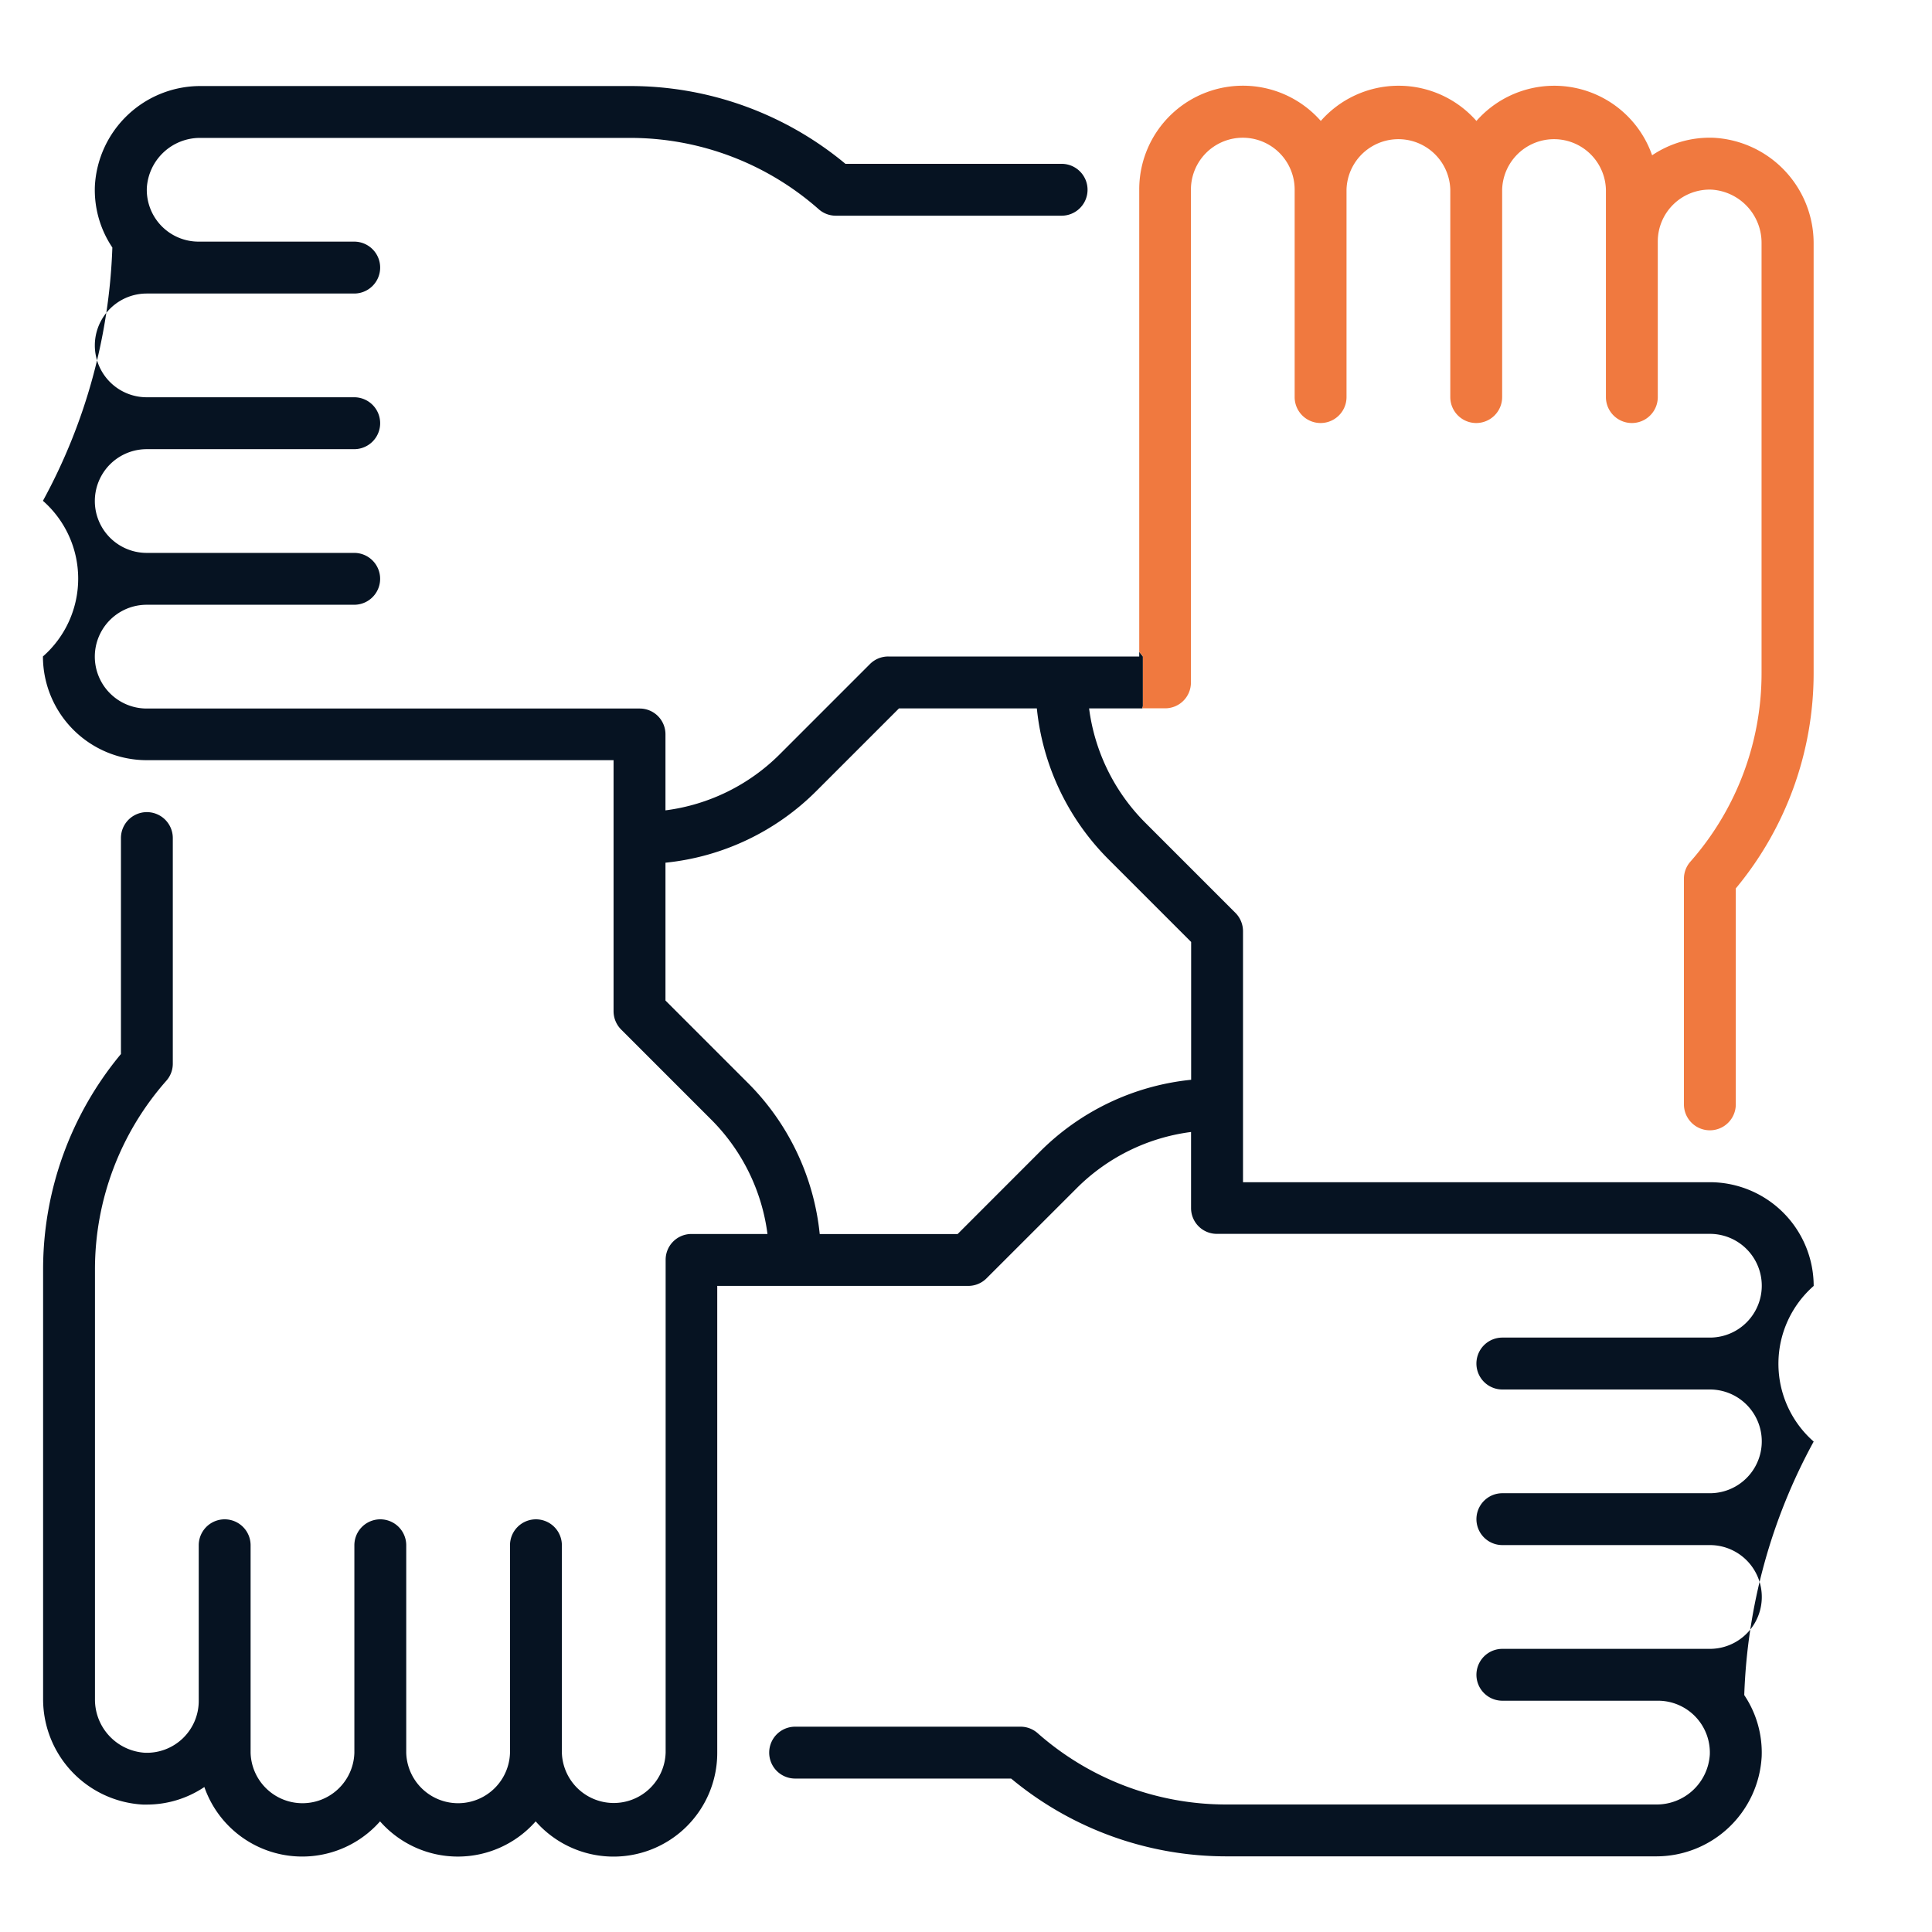 <svg xmlns="http://www.w3.org/2000/svg" xmlns:xlink="http://www.w3.org/1999/xlink" width="45" height="45" viewBox="0 0 45 45">
  <defs>
    <clipPath id="clip-path">
      <rect id="Rectangle_5117" data-name="Rectangle 5117" width="45" height="45" transform="translate(611 5349)" fill="#fff" stroke="#707070" stroke-width="1"/>
    </clipPath>
  </defs>
  <g id="Mask_Group_48957" data-name="Mask Group 48957" transform="translate(-611 -5349)" clip-path="url(#clip-path)">
    <g id="Group_52878" data-name="Group 52878" transform="translate(599.627 4866.482)">
      <g id="Group_52530" data-name="Group 52530">
        <path id="Path_95550" data-name="Path 95550" d="M37.993,497.809l-.085-.108v.108H32.062a.6.6,0,0,0-.427.177l-2.091,2.091a4.591,4.591,0,0,1-2.671,1.316v-1.772a.6.6,0,0,0-.6-.6H14.79a1.208,1.208,0,1,1,0-2.417h4.833a.6.6,0,0,0,0-1.208H14.79a1.208,1.208,0,1,1,0-2.416h4.833a.6.6,0,0,0,0-1.209H14.79a1.208,1.208,0,1,1,0-2.416h4.833a.6.6,0,0,0,0-1.209H16a1.206,1.206,0,0,1-1.207-1.252,1.241,1.241,0,0,1,1.251-1.164H26.047a6.637,6.637,0,0,1,4.395,1.661.6.6,0,0,0,.4.151H36.1a.6.6,0,0,0,0-1.208H31.065a7.84,7.84,0,0,0-5.018-1.812H16.042a2.46,2.46,0,0,0-2.459,2.329,2.4,2.4,0,0,0,.407,1.432,13.253,13.253,0,0,1-1.617,5.9,2.411,2.411,0,0,1,0,3.625,2.419,2.419,0,0,0,2.417,2.416H25.664v5.846a.607.607,0,0,0,.177.428l2.091,2.091a4.6,4.6,0,0,1,1.317,2.671H27.477a.6.6,0,0,0-.6.6v11.479a1.209,1.209,0,0,1-2.417,0V518.51a.6.6,0,1,0-1.208,0v4.834a1.209,1.209,0,0,1-2.417,0V518.51a.6.6,0,1,0-1.208,0v4.834a1.209,1.209,0,0,1-2.417,0V518.51a.6.6,0,1,0-1.208,0v3.625a1.208,1.208,0,0,1-1.253,1.208,1.241,1.241,0,0,1-1.164-1.251V512.086a6.635,6.635,0,0,1,1.662-4.395.6.6,0,0,0,.151-.4v-5.253a.6.6,0,1,0-1.208,0v5.03a7.843,7.843,0,0,0-1.813,5.018v10.006A2.459,2.459,0,0,0,14.7,524.55l.089,0a2.4,2.4,0,0,0,1.344-.409,2.414,2.414,0,0,0,4.092.8,2.413,2.413,0,0,0,3.625,0,2.415,2.415,0,0,0,4.229-1.6V512.469h5.846a.6.6,0,0,0,.427-.177l2.092-2.091a4.593,4.593,0,0,1,2.671-1.317v1.773a.6.6,0,0,0,.6.6H51.2a1.208,1.208,0,1,1,0,2.416H46.366a.6.6,0,0,0,0,1.209H51.2a1.208,1.208,0,1,1,0,2.416H46.366a.6.6,0,0,0,0,1.208H51.2a1.208,1.208,0,1,1,0,2.417H46.366a.6.6,0,0,0,0,1.208h3.625a1.208,1.208,0,0,1,1.207,1.253,1.24,1.24,0,0,1-1.25,1.164H39.942a6.637,6.637,0,0,1-4.4-1.661.6.6,0,0,0-.4-.151H29.893a.6.6,0,0,0,0,1.208h5.031a7.845,7.845,0,0,0,5.018,1.812H49.948a2.459,2.459,0,0,0,2.458-2.329A2.4,2.4,0,0,0,52,522a13.239,13.239,0,0,1,1.617-5.905,2.411,2.411,0,0,1,0-3.625,2.419,2.419,0,0,0-2.417-2.416H40.325v-5.847a.607.607,0,0,0-.177-.427l-2.091-2.091a4.6,4.6,0,0,1-1.317-2.671H35.523a5.8,5.8,0,0,0,1.679,3.525l1.915,1.915v3.21a5.8,5.8,0,0,0-3.526,1.679l-1.914,1.915H30.466a5.8,5.8,0,0,0-1.679-3.526l-1.914-1.914v-3.21a5.793,5.793,0,0,0,3.525-1.68l1.914-1.914h5.669l.012-.053Z" fill="#061322"/>
      </g>
      <path id="Path_95551" data-name="Path 95551" d="M50.746,502.587a.6.6,0,0,0-.151.4v5.254a.6.6,0,1,0,1.208,0v-5.03a7.843,7.843,0,0,0,1.813-5.018V488.186a2.46,2.46,0,0,0-2.329-2.459,2.4,2.4,0,0,0-1.433.408,2.414,2.414,0,0,0-4.092-.8,2.413,2.413,0,0,0-3.625,0,2.415,2.415,0,0,0-4.229,1.6V497.7l.085.108v1.155l-.012.053h.531a.6.6,0,0,0,.6-.6V486.934a1.208,1.208,0,0,1,2.416,0v4.833a.6.6,0,1,0,1.208,0v-4.833a1.209,1.209,0,0,1,2.417,0v4.833a.6.6,0,1,0,1.208,0v-4.833a1.209,1.209,0,0,1,2.417,0v4.833a.6.6,0,1,0,1.208,0v-3.625a1.208,1.208,0,0,1,1.253-1.207,1.241,1.241,0,0,1,1.164,1.251v10.006A6.635,6.635,0,0,1,50.746,502.587Z" fill="#f0793f"/>
    </g>
  </g>
</svg>
